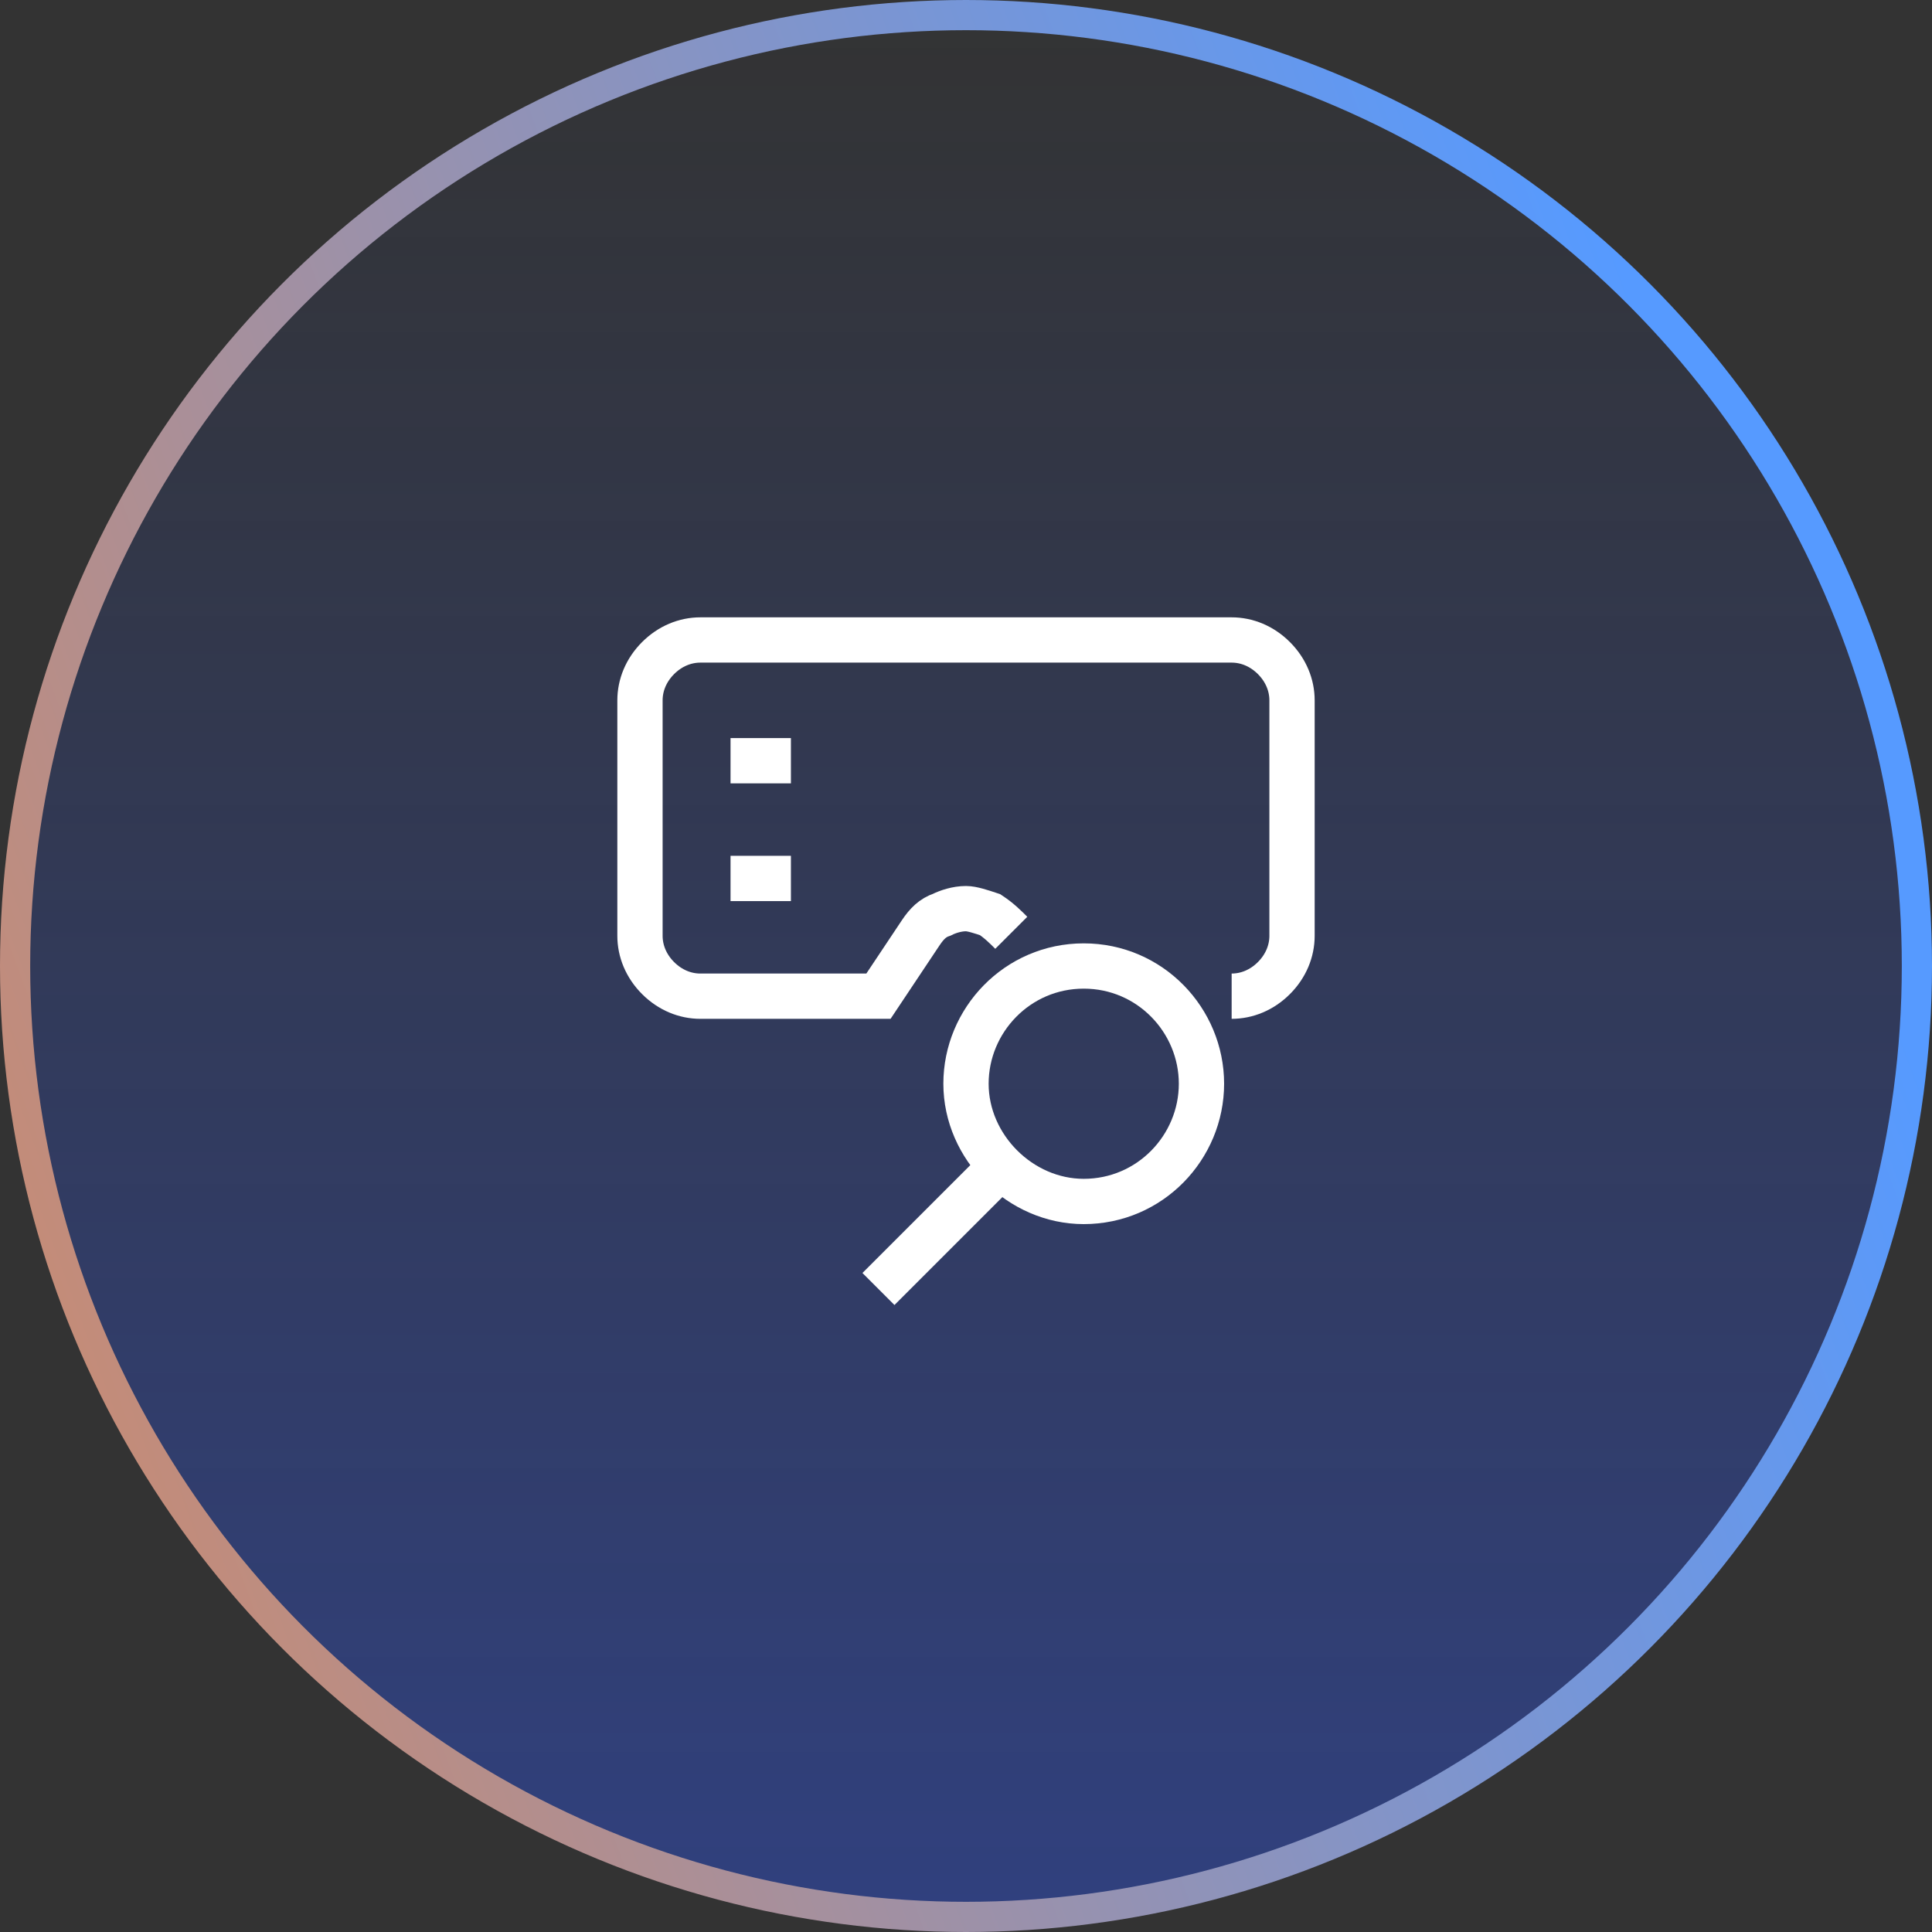 <?xml version="1.0" encoding="utf-8"?>
<!-- Generator: Adobe Illustrator 18.0.0, SVG Export Plug-In . SVG Version: 6.00 Build 0)  -->
<!DOCTYPE svg PUBLIC "-//W3C//DTD SVG 1.1//EN" "http://www.w3.org/Graphics/SVG/1.1/DTD/svg11.dtd">
<svg version="1.1" id="Layer_1" xmlns="http://www.w3.org/2000/svg" xmlns:xlink="http://www.w3.org/1999/xlink" x="0px" y="0px"
	 width="64px" height="64px" viewBox="0 0 64 64" enable-background="new 0 0 64 64" xml:space="preserve">
<rect x="0" y="0" width="64" height="64" fill="#333333" stroke="none"/>
<linearGradient id="SVGID_1_" gradientUnits="userSpaceOnUse" x1="32" y1="65.28" x2="32" y2="1.28" gradientTransform="matrix(1 0 0 -1 0 65.28)">
	<stop  offset="0" style="stop-color:#2C55F1;stop-opacity:0"/>
	<stop  offset="1" style="stop-color:#2C55F1;stop-opacity:0.4"/>
</linearGradient>
<linearGradient id="SVGID_2_" gradientUnits="userSpaceOnUse" x1="58.699" y1="43.115" x2="-25.911" y2="11.948" gradientTransform="matrix(1 0 0 -1 0 65.28)">
	<stop  offset="0" style="stop-color:#569AFF"/>
	<stop  offset="1" style="stop-color:#F98537"/>
</linearGradient>
<circle fill="url(#SVGID_1_)" stroke="url(#SVGID_2_)" cx="32" cy="32" r="31.5"/>
<g>
	<defs>
		<rect id="SVGID_3_" x="20" y="20" width="24" height="24"/>
	</defs>
	<clipPath id="SVGID_4_">
		<use xlink:href="#SVGID_3_"  overflow="visible"/>
	</clipPath>
	<g clip-path="url(#SVGID_4_)">
		<path fill="none" stroke="#FFFFFF" stroke-width="1.5" stroke-miterlimit="10" d="M33.5,30.9c-0.2-0.2-0.4-0.4-0.7-0.6
			c-0.3-0.1-0.6-0.2-0.8-0.2c-0.3,0-0.6,0.1-0.8,0.2c-0.3,0.1-0.5,0.3-0.7,0.6L29.1,33h-5.9c-0.5,0-1-0.2-1.4-0.6
			c-0.4-0.4-0.6-0.9-0.6-1.4v-7.8c0-0.5,0.2-1,0.6-1.4c0.4-0.4,0.9-0.6,1.4-0.6h17.6c0.5,0,1,0.2,1.4,0.6c0.4,0.4,0.6,0.9,0.6,1.4
			V31c0,0.5-0.2,1-0.6,1.4c-0.4,0.4-0.9,0.6-1.4,0.6"/>
		<path fill="none" stroke="#FFFFFF" stroke-width="1.5" stroke-miterlimit="10" d="M24.2,25.2h2"/>
		<path fill="none" stroke="#FFFFFF" stroke-width="1.5" stroke-miterlimit="10" d="M24.2,29.1h2"/>
		<path fill="none" stroke="#FFFFFF" stroke-width="1.5" stroke-miterlimit="10" d="M35.9,39.8c2.2,0,3.9-1.8,3.9-3.9
			S38.1,32,35.9,32S32,33.8,32,35.9S33.8,39.8,35.9,39.8z"/>
		<path fill="none" stroke="#FFFFFF" stroke-width="1.5" stroke-miterlimit="10" d="M33,38.8l-3.9,3.9"/>
	</g>
</g>
</svg>

